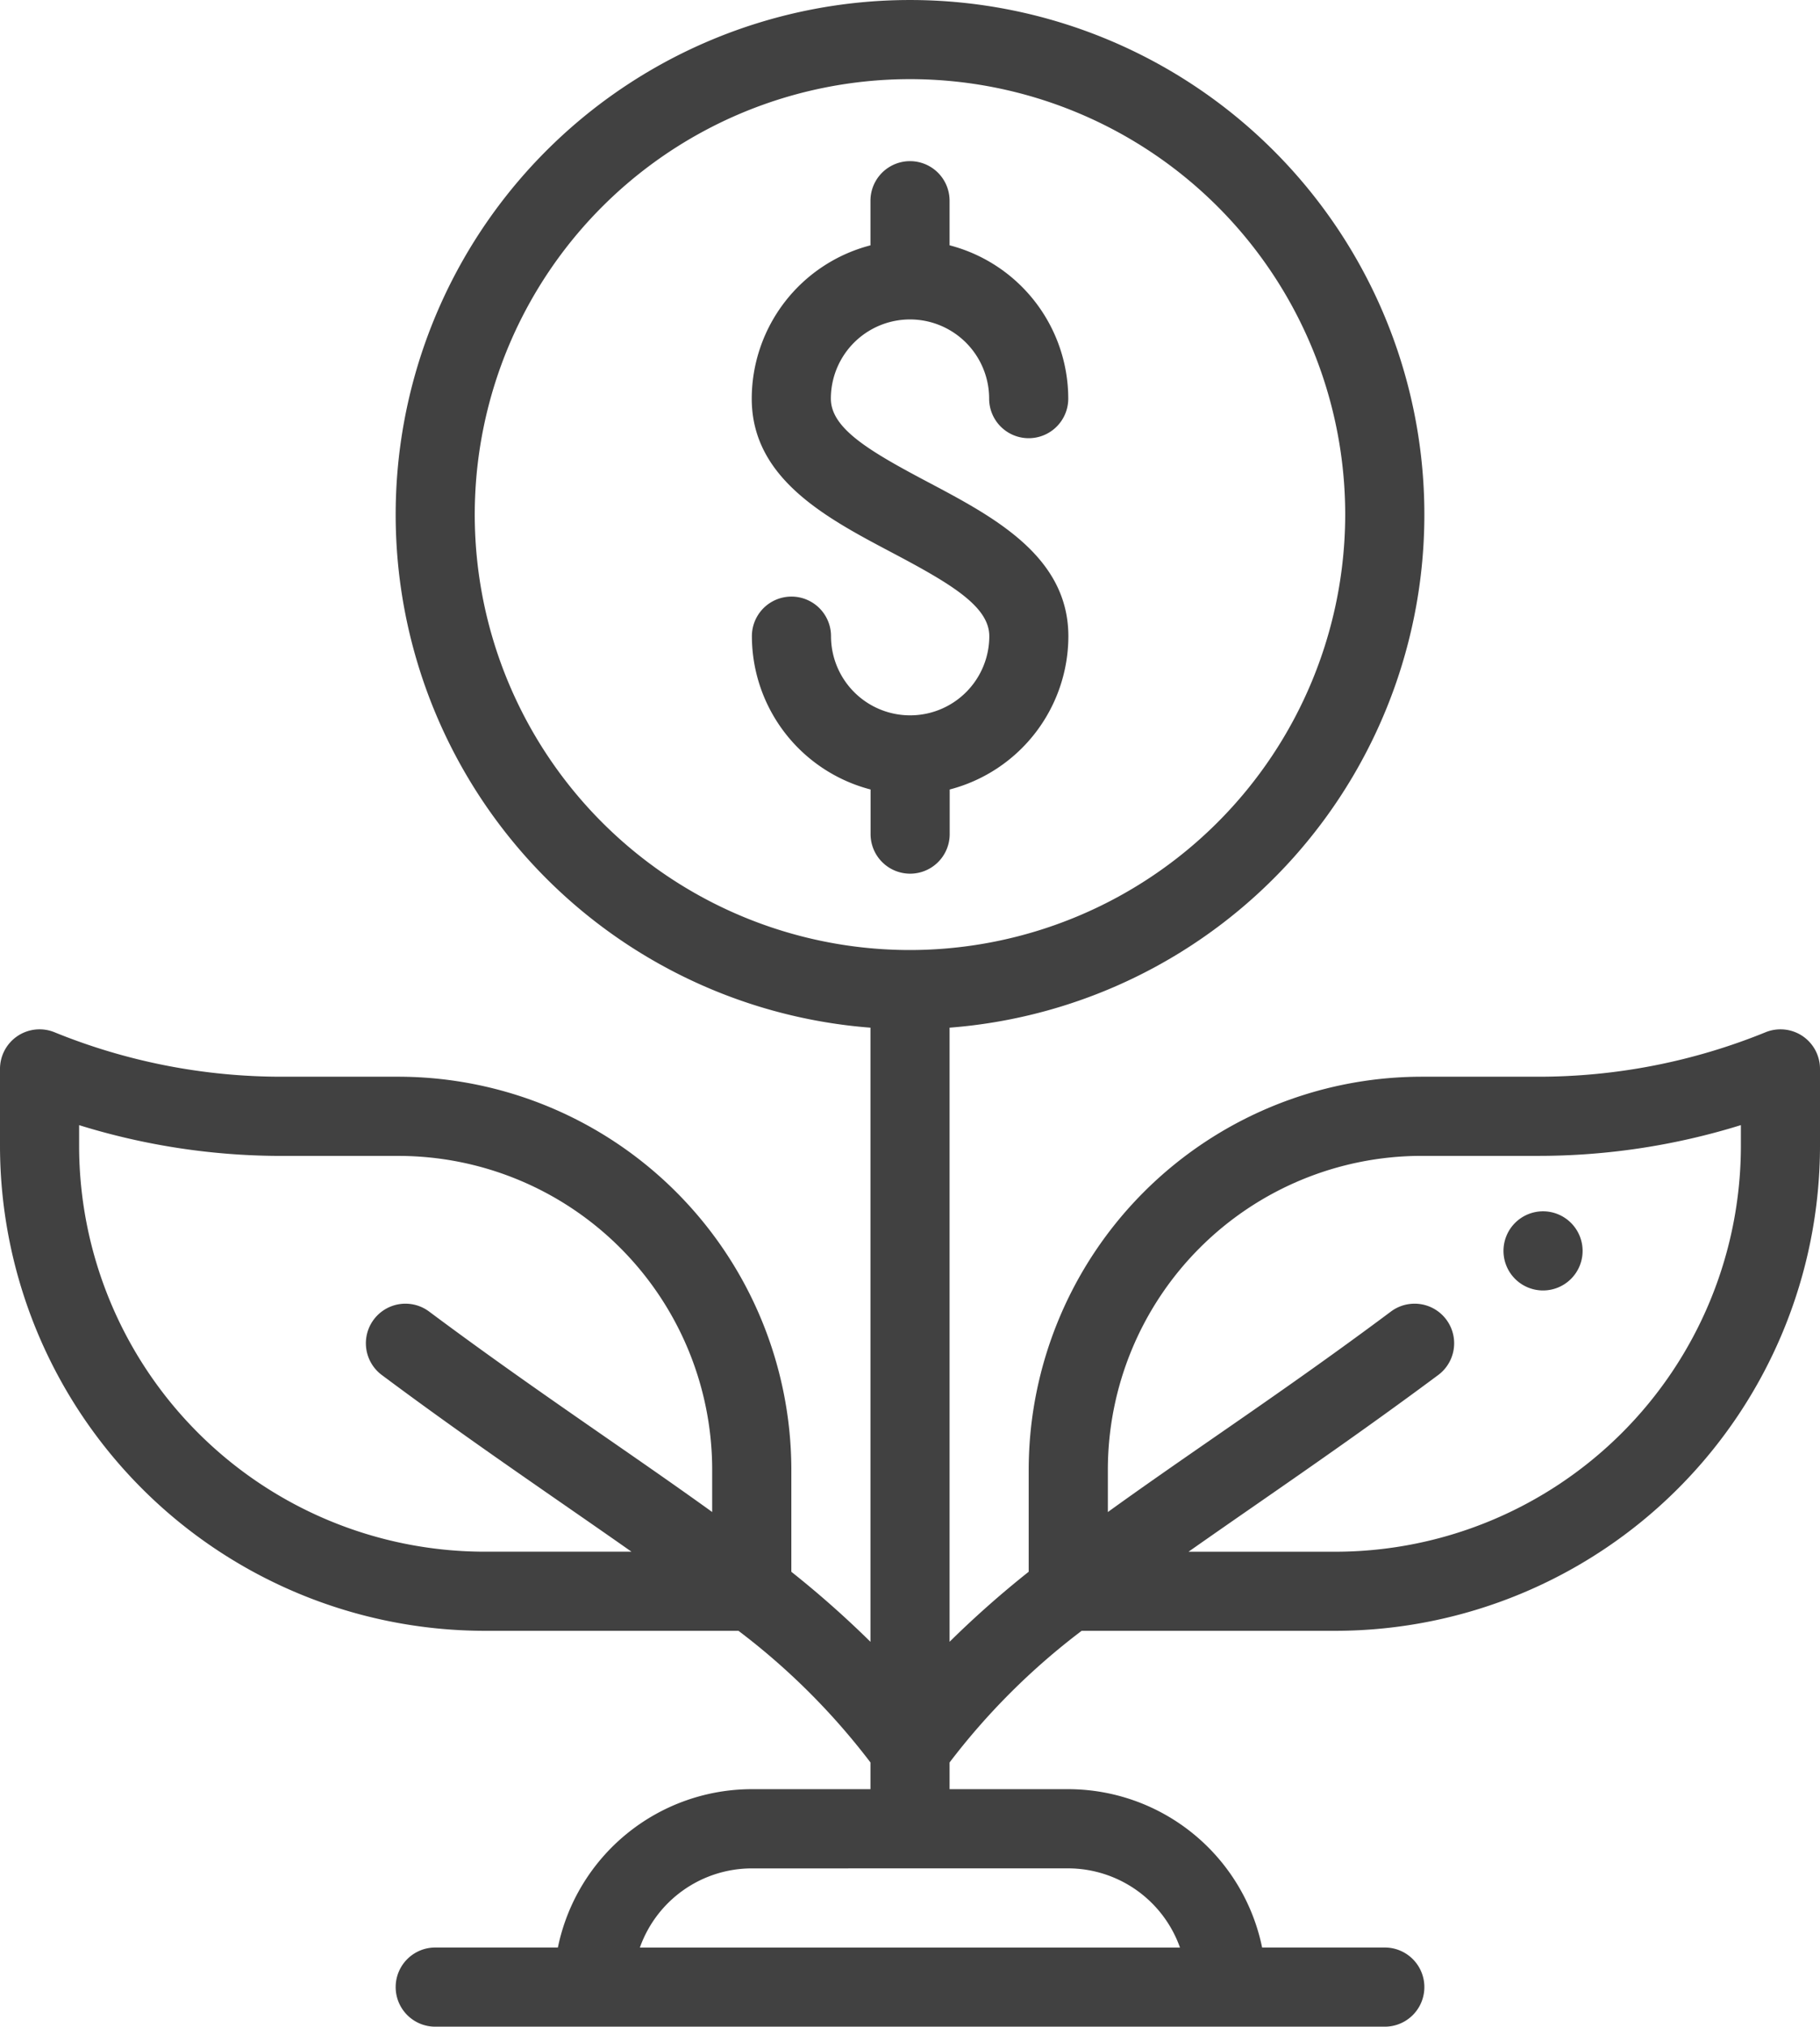 <svg xmlns="http://www.w3.org/2000/svg" width="48.123" height="53.563" viewBox="0 0 48.123 53.563">
  <g id="Grupo_105" data-name="Grupo 105" transform="translate(-26)">
    <g id="Grupo_100" data-name="Grupo 100" transform="translate(65.754 32.013)">
      <g id="Grupo_99" data-name="Grupo 99" transform="translate(0)">
        <path id="Caminho_79" data-name="Caminho 79" d="M407.046,306a1.046,1.046,0,1,0,1.046,1.046A1.047,1.047,0,0,0,407.046,306Z" transform="translate(-406 -306)" fill="#414141"/>
      </g>
    </g>
    <g id="Grupo_102" data-name="Grupo 102" transform="translate(26)">
      <g id="Grupo_101" data-name="Grupo 101" transform="translate(0)">
        <path id="Caminho_80" data-name="Caminho 80" d="M73.661,27.381a1.047,1.047,0,0,0-.978-.1,15.915,15.915,0,0,1-6.031,1.175H63.583A10.4,10.4,0,0,0,53.2,38.839v2.7a26.058,26.058,0,0,0-2.092,1.851V27.16a13.6,13.6,0,1,0-2.092,0V43.391a26.079,26.079,0,0,0-2.092-1.851v-2.7A10.4,10.4,0,0,0,36.54,28.456H33.472a15.916,15.916,0,0,1-6.031-1.175A1.046,1.046,0,0,0,26,28.25v2.041A12.826,12.826,0,0,0,38.811,43.1h6.715a18.1,18.1,0,0,1,3.49,3.479v.706H45.877a5.24,5.24,0,0,0-5.126,4.185H37.508a1.046,1.046,0,0,0,0,2.092H62.616a1.046,1.046,0,1,0,0-2.092H59.372a5.24,5.24,0,0,0-5.126-4.185H51.108v-.706A18.1,18.1,0,0,1,54.6,43.1h6.715A12.826,12.826,0,0,0,74.123,30.291V28.25A1.046,1.046,0,0,0,73.661,27.381ZM44.831,39.96c-.866-.624-1.782-1.259-2.731-1.916-1.511-1.047-3.074-2.129-4.754-3.382a1.046,1.046,0,1,0-1.251,1.677c1.709,1.275,3.359,2.417,4.814,3.425.612.424,1.21.838,1.788,1.245H38.811A10.731,10.731,0,0,1,28.092,30.291v-.555a18.042,18.042,0,0,0,5.379.813H36.54a8.3,8.3,0,0,1,8.291,8.291Zm9.415,9.418A3.144,3.144,0,0,1,57.2,51.471H42.919a3.143,3.143,0,0,1,2.959-2.092ZM50.062,25.108A11.508,11.508,0,1,1,61.569,13.6,11.521,11.521,0,0,1,50.062,25.108Zm21.969,5.183A10.731,10.731,0,0,1,61.312,41.01H57.426c.579-.407,1.177-.822,1.789-1.246,1.455-1.008,3.1-2.15,4.814-3.425a1.046,1.046,0,0,0-1.251-1.677C61.1,35.915,59.535,37,58.024,38.044c-.949.657-1.865,1.292-2.731,1.917V38.839a8.3,8.3,0,0,1,8.291-8.291h3.068a18.038,18.038,0,0,0,5.379-.813Z" transform="translate(-26)" fill="#414141"/>
      </g>
    </g>
    <g id="Grupo_104" data-name="Grupo 104" transform="translate(45.877 4.259)">
      <g id="Grupo_103" data-name="Grupo 103" transform="translate(0)">
        <path id="Caminho_81" data-name="Caminho 81" d="M220.674,49.2c-1.56-.824-2.582-1.424-2.582-2.214a2.092,2.092,0,0,1,4.185,0,1.046,1.046,0,1,0,2.092,0,4.192,4.192,0,0,0-3.138-4.052V41.756a1.046,1.046,0,1,0-2.092,0v1.179A4.192,4.192,0,0,0,216,46.987c0,2.11,1.964,3.148,3.7,4.064,1.559.824,2.581,1.423,2.581,2.213a2.092,2.092,0,0,1-4.185,0,1.046,1.046,0,1,0-2.092,0,4.192,4.192,0,0,0,3.138,4.052v1.179a1.046,1.046,0,1,0,2.092,0V57.316a4.192,4.192,0,0,0,3.138-4.052C224.369,51.154,222.406,50.117,220.674,49.2Z" transform="translate(-216 -40.71)" fill="#414141"/>
      </g>
    </g>
  </g>
</svg>

